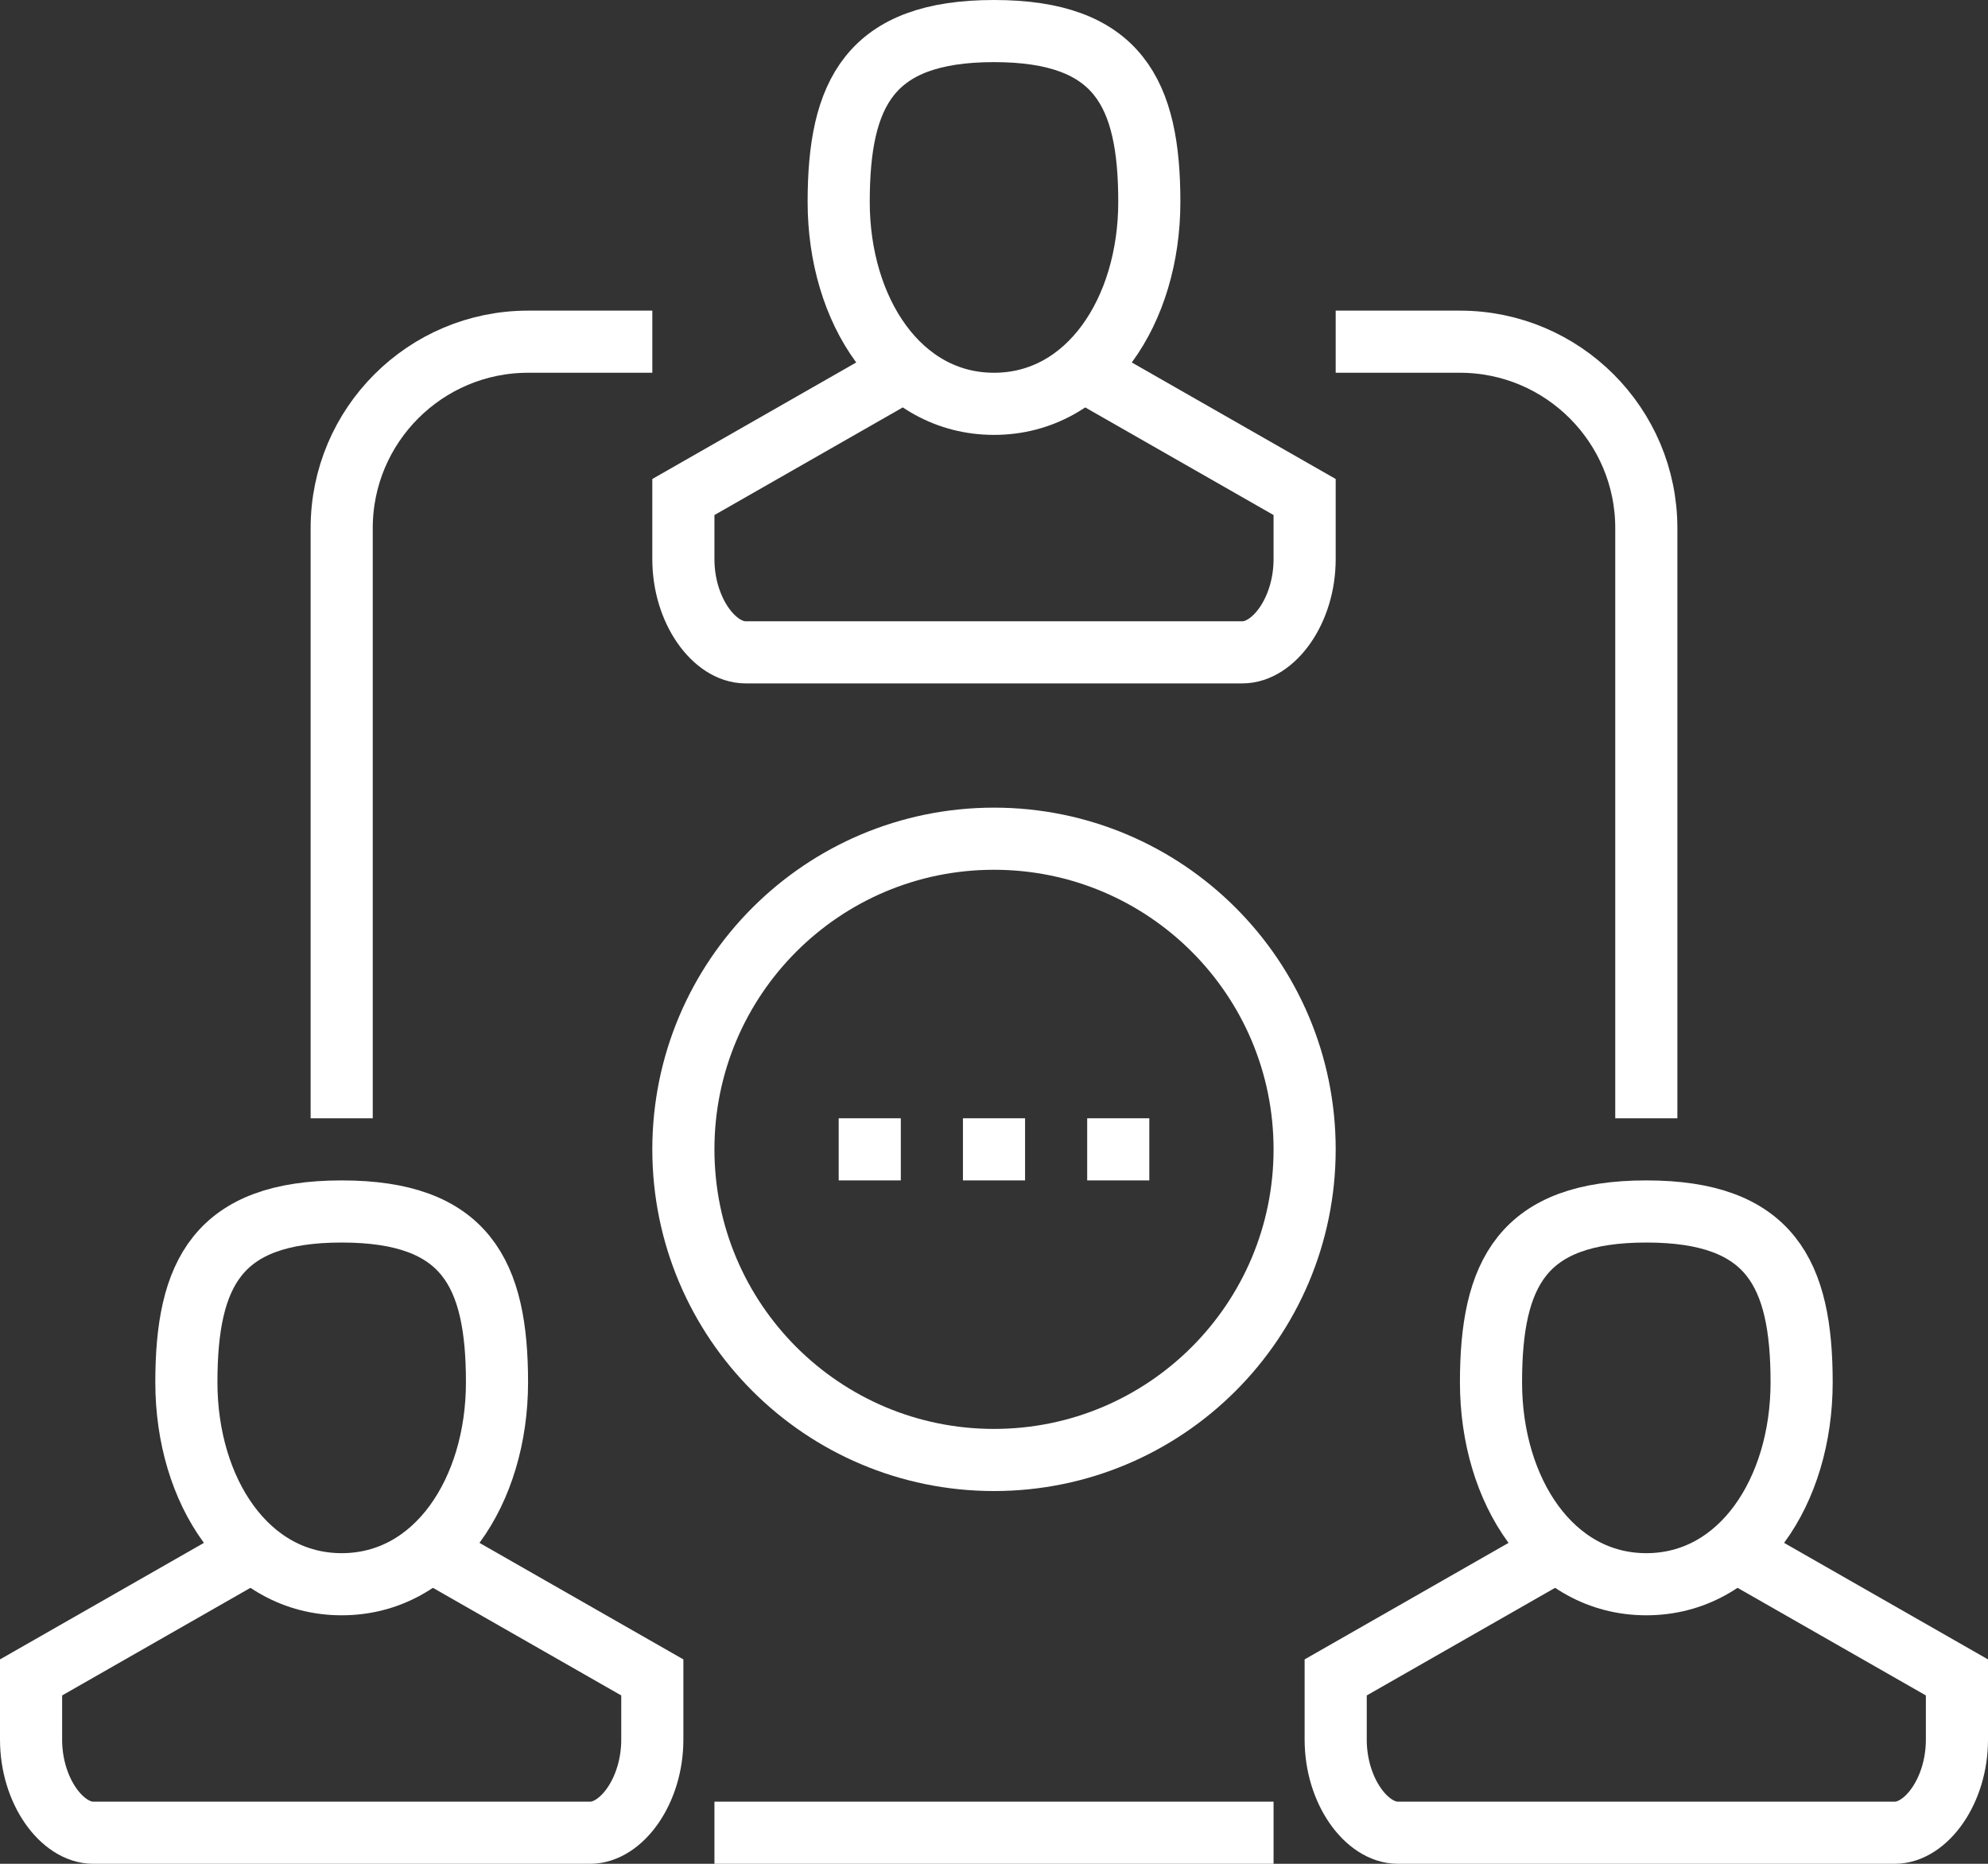 <svg width="64" height="60" viewBox="0 0 64 60" fill="none" xmlns="http://www.w3.org/2000/svg">
<rect x="0" y="0" width="64" height="60" fill="#333333" stroke="none"/>
<g clip-path="url(#clip0_888_3160)">
<path d="M43 11H47C50.31 11 53 13.69 53 17V36" stroke="white" stroke-width="2" stroke-miterlimit="10"/>
<path d="M21 11H17C13.69 11 11 13.69 11 17V36" stroke="white" stroke-width="2" stroke-miterlimit="10"/>
<path d="M41 59H23" stroke="white" stroke-width="2" stroke-miterlimit="10"/>
<path d="M31 37H33" stroke="white" stroke-width="2" stroke-miterlimit="10"/>
<path d="M27 37H29" stroke="white" stroke-width="2" stroke-miterlimit="10"/>
<path d="M35 37H37" stroke="white" stroke-width="2" stroke-miterlimit="10"/>
<path d="M37 6.5C37 10 35.04 13 32 13C28.96 13 27 10 27 6.5C27 3 28 1 32 1C36 1 37 3 37 6.5Z" stroke="white" stroke-width="2" stroke-miterlimit="10"/>
<path d="M35 12L42 16V18C42 19.66 41 21 40 21H24C23 21 22 19.66 22 18V16L29 12" stroke="white" stroke-width="2" stroke-miterlimit="10"/>
<path d="M16 44.5C16 48 14.04 51 11 51C7.96 51 6 48 6 44.5C6 41 7 39 11 39C15 39 16 41 16 44.5Z" stroke="white" stroke-width="2" stroke-miterlimit="10"/>
<path d="M14 50L21 54V56C21 57.66 20 59 19 59H3C2 59 1 57.66 1 56V54L8 50" stroke="white" stroke-width="2" stroke-miterlimit="10"/>
<path d="M58 44.5C58 48 56.04 51 53 51C49.96 51 48 48 48 44.5C48 41 49 39 53 39C57 39 58 41 58 44.5Z" stroke="white" stroke-width="2" stroke-miterlimit="10"/>
<path d="M56 50L63 54V56C63 57.66 62 59 61 59H45C44 59 43 57.66 43 56V54L50 50" stroke="white" stroke-width="2" stroke-miterlimit="10"/>
<path d="M32 47C37.523 47 42 42.523 42 37C42 31.477 37.523 27 32 27C26.477 27 22 31.477 22 37C22 42.523 26.477 47 32 47Z" stroke="white" stroke-width="2" stroke-miterlimit="10"/>
</g>
<defs>
<clipPath id="clip0_888_3160">
<rect width="64" height="60" fill="white"/>
</clipPath>
</defs>
</svg>
